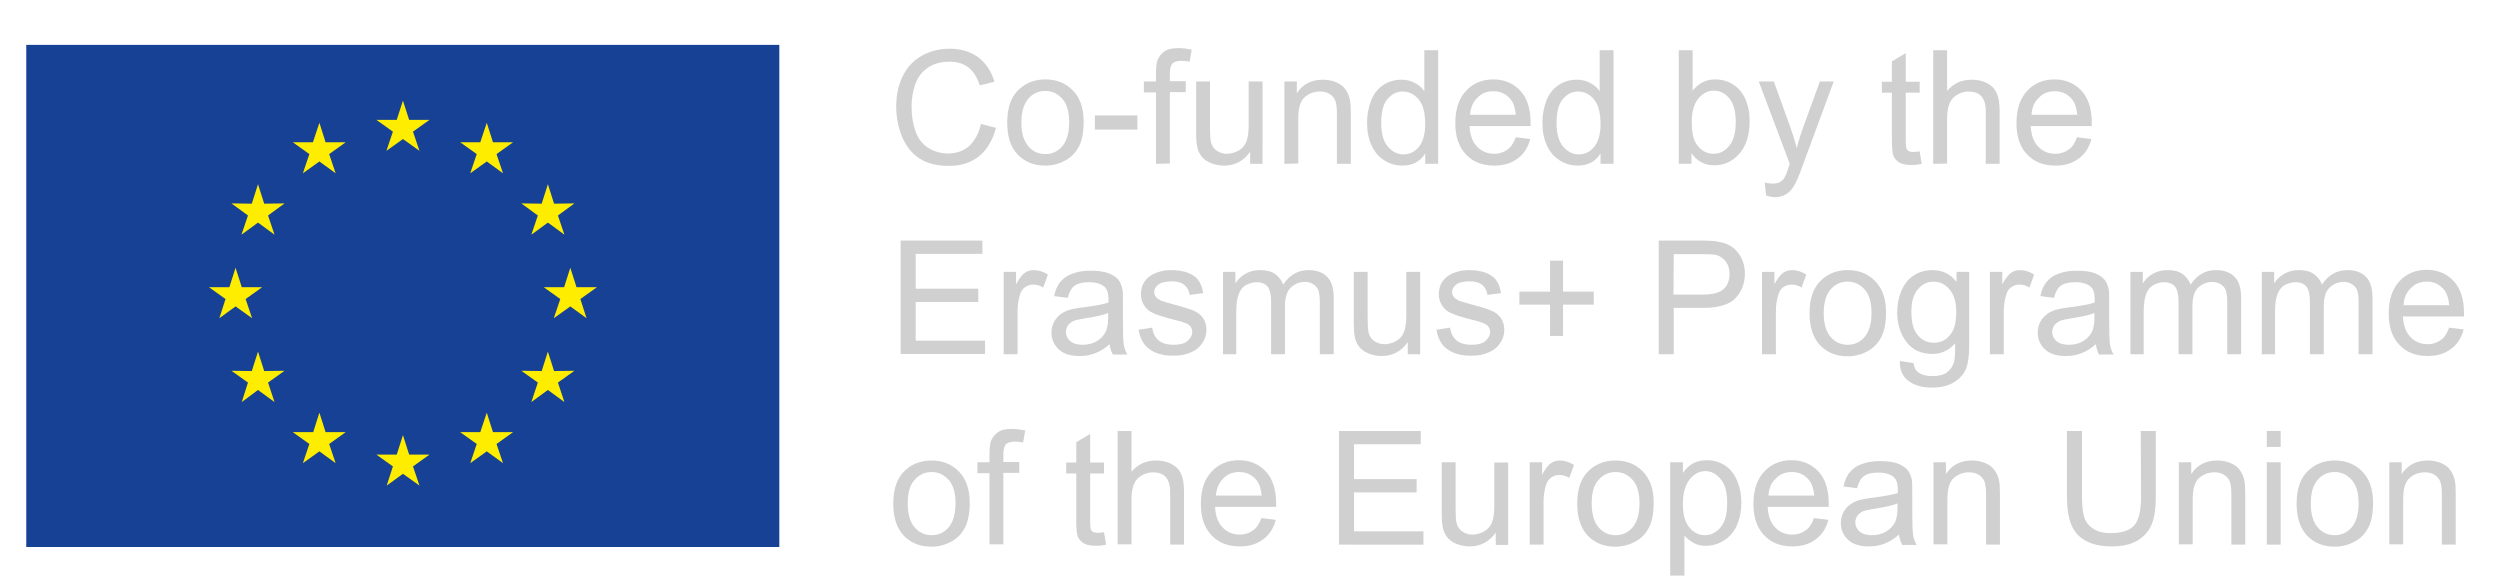 <?xml version="1.0" encoding="utf-8"?>
<!-- Generator: Adobe Illustrator 19.0.0, SVG Export Plug-In . SVG Version: 6.00 Build 0)  -->
<svg version="1.1" id="Layer_1" xmlns="http://www.w3.org/2000/svg" xmlns:xlink="http://www.w3.org/1999/xlink" x="0px" y="0px"
	 viewBox="281 43.5 846.9 198" style="enable-background:new 281 43.5 846.9 198;" xml:space="preserve">
<style type="text/css">
	.st0{fill:#164194;}
	.st1{fill:#FFED00;}
	.st2{opacity:0.8;}
	.st3{fill:#C4C4C4;}
</style>
<g>
	<g>
		<rect x="289.9" y="58.7" class="st0" width="255.1" height="170.1"/>
		<g>
			<polygon class="st1" points="417.5,77.6 419.6,84.1 426.5,84.1 420.9,88.1 423.1,94.6 417.5,90.6 411.9,94.6 414.1,88.1 
				408.5,84.1 415.4,84.1 			"/>
		</g>
		<g>
			<polygon class="st1" points="389.2,85.1 391.3,91.7 398.1,91.7 392.5,95.7 394.7,102.2 389.2,98.2 383.6,102.2 385.8,95.7 
				380.2,91.7 387,91.7 			"/>
		</g>
		<g>
			<polygon class="st1" points="368.4,105.9 370.5,112.5 377.4,112.4 371.8,116.5 374,123 368.4,118.9 362.8,123 365,116.5 
				359.4,112.4 366.3,112.5 			"/>
		</g>
		<g>
			<polygon class="st1" points="360.8,134.2 362.9,140.8 369.8,140.8 364.2,144.8 366.4,151.3 360.8,147.3 355.3,151.3 357.4,144.8 
				351.8,140.8 358.7,140.8 			"/>
		</g>
		<g>
			<polygon class="st1" points="368.4,162.6 370.5,169.2 377.4,169.1 371.8,173.1 374,179.7 368.4,175.6 362.9,179.7 365,173.1 
				359.4,169.1 366.3,169.2 			"/>
		</g>
		<g>
			<polygon class="st1" points="389.2,183.3 391.3,189.9 398.1,189.9 392.5,193.9 394.7,200.4 389.2,196.4 383.6,200.4 385.8,193.9 
				380.2,189.9 387.1,189.9 			"/>
		</g>
		<g>
			<polygon class="st1" points="417.5,190.9 419.6,197.5 426.5,197.5 420.9,201.5 423.1,208 417.5,204 412,208 414.1,201.5 
				408.5,197.5 415.4,197.5 			"/>
		</g>
		<g>
			<polygon class="st1" points="445.9,183.3 448,189.9 454.8,189.9 449.2,193.9 451.4,200.4 445.9,196.4 440.3,200.4 442.5,193.9 
				436.9,189.9 443.7,189.9 			"/>
		</g>
		<g>
			<polygon class="st1" points="466.6,162.6 468.7,169.2 475.6,169.1 470,173.1 472.2,179.7 466.6,175.6 461,179.7 463.2,173.1 
				457.6,169.1 464.5,169.2 			"/>
		</g>
		<g>
			<polygon class="st1" points="474.2,134.2 476.3,140.8 483.2,140.8 477.6,144.8 479.7,151.3 474.2,147.3 468.6,151.3 470.8,144.8 
				465.2,140.8 472.1,140.8 			"/>
		</g>
		<g>
			<polygon class="st1" points="466.6,105.9 468.7,112.5 475.6,112.4 470,116.5 472.2,123 466.6,118.9 461,123 463.2,116.5 
				457.6,112.4 464.5,112.5 			"/>
		</g>
		<g>
			<polygon class="st1" points="445.9,85.1 448,91.7 454.8,91.7 449.2,95.7 451.4,102.2 445.9,98.2 440.3,102.2 442.5,95.7 
				436.9,91.7 443.7,91.7 			"/>
		</g>
	</g>
</g>
<g class="st2">
	<path class="st3" d="M613.3,85.5l5.1,1.3c-1.1,4.2-3,7.4-5.7,9.6c-2.8,2.2-6.1,3.3-10.1,3.3c-4.1,0-7.5-0.8-10.1-2.5
		c-2.6-1.7-4.5-4.1-5.9-7.3c-1.3-3.2-2-6.6-2-10.3c0-4,0.8-7.5,2.3-10.5s3.7-5.2,6.5-6.8c2.8-1.5,5.9-2.3,9.3-2.3c3.8,0,7,1,9.7,2.9
		c2.6,2,4.4,4.7,5.5,8.3l-5,1.2c-0.9-2.8-2.2-4.8-3.9-6.1c-1.7-1.3-3.8-1.9-6.4-1.9c-2.9,0-5.4,0.7-7.4,2.1s-3.4,3.3-4.2,5.7
		c-0.8,2.4-1.2,4.9-1.2,7.4c0,3.3,0.5,6.1,1.4,8.6c0.9,2.4,2.4,4.3,4.4,5.5c2,1.2,4.2,1.8,6.5,1.8c2.8,0,5.2-0.8,7.2-2.5
		C611.2,91.2,612.6,88.7,613.3,85.5z"/>
	<path class="st3" d="M622.2,85c0-5.2,1.4-9,4.3-11.5c2.4-2.1,5.3-3.1,8.7-3.1c3.8,0,6.9,1.3,9.3,3.8s3.6,6,3.6,10.4
		c0,3.6-0.5,6.4-1.6,8.5s-2.6,3.7-4.7,4.8c-2,1.1-4.3,1.7-6.7,1.7c-3.9,0-7-1.3-9.4-3.8C623.4,93.4,622.2,89.8,622.2,85z M627,85
		c0,3.6,0.8,6.2,2.3,8c1.5,1.8,3.5,2.7,5.8,2.7s4.3-0.9,5.8-2.7c1.5-1.8,2.3-4.5,2.3-8.2c0-3.4-0.8-6.1-2.3-7.8
		c-1.6-1.8-3.5-2.7-5.8-2.7s-4.3,0.9-5.8,2.7S627,81.5,627,85z"/>
	<path class="st3" d="M651.9,87.4v-4.8h14.4v4.8H651.9z"/>
	<path class="st3" d="M672.6,99V74.8h-4.1v-3.7h4.1v-3c0-1.9,0.2-3.3,0.5-4.2c0.5-1.2,1.2-2.2,2.4-3c1.1-0.8,2.7-1.1,4.8-1.1
		c1.3,0,2.8,0.2,4.4,0.5l-0.7,4.1c-1-0.2-1.9-0.3-2.8-0.3c-1.4,0-2.4,0.3-3,0.9c-0.6,0.6-0.9,1.8-0.9,3.4V71h5.4v3.7h-5.4v24.2
		L672.6,99L672.6,99z"/>
	<path class="st3" d="M704.5,99v-4.1c-2.2,3.1-5.1,4.7-8.8,4.7c-1.6,0-3.2-0.3-4.6-0.9c-1.4-0.6-2.5-1.4-3.2-2.4
		c-0.7-1-1.2-2.1-1.4-3.5c-0.2-0.9-0.3-2.4-0.3-4.4V71.1h4.7v15.5c0,2.5,0.1,4.1,0.3,5c0.3,1.2,0.9,2.2,1.9,2.9
		c1,0.7,2.1,1.1,3.5,1.1c1.4,0,2.7-0.4,4-1.1c1.2-0.7,2.1-1.7,2.6-3c0.5-1.3,0.8-3.1,0.8-5.4v-15h4.7V99H704.5z"/>
	<path class="st3" d="M716.1,99V71.1h4.2v4c2-3.1,5-4.6,8.8-4.6c1.7,0,3.2,0.3,4.6,0.9s2.4,1.4,3.1,2.4c0.7,1,1.2,2.1,1.5,3.5
		c0.2,0.9,0.3,2.4,0.3,4.6V99h-4.7V82c0-1.9-0.2-3.4-0.5-4.3c-0.4-1-1-1.7-1.9-2.3s-2-0.9-3.3-0.9c-2,0-3.7,0.6-5.2,1.9
		c-1.5,1.3-2.2,3.7-2.2,7.3v15.2L716.1,99L716.1,99z"/>
	<path class="st3" d="M763.8,99v-3.5c-1.8,2.8-4.3,4.1-7.8,4.1c-2.2,0-4.2-0.6-6.1-1.8c-1.9-1.2-3.3-2.9-4.3-5.1
		c-1-2.2-1.5-4.7-1.5-7.6c0-2.8,0.5-5.3,1.4-7.6c0.9-2.3,2.3-4,4.1-5.2c1.8-1.2,3.9-1.8,6.2-1.8c1.7,0,3.2,0.4,4.5,1.1
		c1.3,0.7,2.4,1.6,3.2,2.8V60.5h4.7V99H763.8z M748.9,85.1c0,3.6,0.7,6.2,2.2,8c1.5,1.8,3.3,2.7,5.3,2.7c2.1,0,3.8-0.8,5.2-2.5
		c1.4-1.7,2.2-4.3,2.2-7.7c0-3.8-0.7-6.6-2.2-8.4c-1.5-1.8-3.3-2.7-5.4-2.7s-3.8,0.9-5.2,2.6C749.6,78.7,748.9,81.4,748.9,85.1z"/>
	<path class="st3" d="M794.5,90l4.9,0.6c-0.8,2.9-2.2,5.1-4.3,6.6c-2.1,1.6-4.7,2.4-7.9,2.4c-4.1,0-7.3-1.3-9.6-3.8
		c-2.4-2.5-3.6-6-3.6-10.6c0-4.7,1.2-8.3,3.6-10.9c2.4-2.6,5.5-3.9,9.3-3.9c3.7,0,6.7,1.3,9.1,3.8c2.3,2.5,3.5,6.1,3.5,10.7
		c0,0.3,0,0.7,0,1.3h-20.7c0.2,3.1,1,5.4,2.6,7c1.5,1.6,3.5,2.4,5.8,2.4c1.7,0,3.2-0.5,4.4-1.4C792.8,93.5,793.7,92,794.5,90z
		 M779,82.4h15.5c-0.2-2.3-0.8-4.1-1.8-5.3c-1.5-1.8-3.4-2.7-5.8-2.7c-2.2,0-4,0.7-5.4,2.2C780,78,779.2,79.9,779,82.4z"/>
	<path class="st3" d="M823.2,99v-3.5c-1.8,2.8-4.3,4.1-7.8,4.1c-2.2,0-4.2-0.6-6.1-1.8c-1.9-1.2-3.3-2.9-4.3-5.1
		c-1-2.2-1.5-4.7-1.5-7.6c0-2.8,0.5-5.3,1.4-7.6c0.9-2.3,2.3-4,4.1-5.2c1.8-1.2,3.9-1.8,6.2-1.8c1.7,0,3.2,0.4,4.5,1.1
		c1.3,0.7,2.4,1.6,3.2,2.8V60.5h4.7V99H823.2z M808.3,85.1c0,3.6,0.7,6.2,2.2,8c1.5,1.8,3.3,2.7,5.3,2.7c2.1,0,3.8-0.8,5.2-2.5
		c1.4-1.7,2.2-4.3,2.2-7.7c0-3.8-0.7-6.6-2.2-8.4c-1.5-1.8-3.3-2.7-5.4-2.7c-2.1,0-3.8,0.9-5.2,2.6C809,78.7,808.3,81.4,808.3,85.1z
		"/>
	<path class="st3" d="M854.1,99h-4.4V60.5h4.7v13.7c2-2.5,4.5-3.8,7.6-3.8c1.7,0,3.3,0.3,4.8,1c1.5,0.7,2.8,1.7,3.8,2.9
		c1,1.3,1.8,2.8,2.3,4.5c0.6,1.8,0.8,3.7,0.8,5.7c0,4.8-1.2,8.5-3.5,11.1s-5.2,3.9-8.5,3.9s-5.8-1.4-7.7-4.1V99H854.1z M854.1,84.8
		c0,3.3,0.5,5.8,1.4,7.2c1.5,2.4,3.5,3.6,6,3.6c2.1,0,3.8-0.9,5.3-2.7c1.5-1.8,2.2-4.5,2.2-8c0-3.6-0.7-6.3-2.2-8.1
		c-1.4-1.7-3.2-2.6-5.2-2.6c-2.1,0-3.8,0.9-5.3,2.7C854.8,78.9,854.1,81.4,854.1,84.8z"/>
	<path class="st3" d="M879.3,109.7l-0.5-4.4c1,0.3,1.9,0.4,2.7,0.4c1,0,1.9-0.2,2.5-0.5c0.6-0.4,1.1-0.8,1.5-1.5
		c0.3-0.5,0.8-1.6,1.4-3.5c0.1-0.3,0.2-0.6,0.4-1.2l-10.5-27.9h5.1l5.8,16.1c0.7,2,1.4,4.2,2,6.5c0.5-2.2,1.2-4.3,1.9-6.4l5.9-16.2
		h4.7l-10.5,28.4c-1.1,3.1-2,5.2-2.6,6.3c-0.8,1.6-1.8,2.7-2.9,3.4c-1.1,0.7-2.4,1.1-3.9,1.1C881.4,110.3,880.4,110.1,879.3,109.7z"
		/>
	<path class="st3" d="M931.3,94.8L932,99c-1.3,0.3-2.5,0.4-3.5,0.4c-1.7,0-3-0.3-4-0.8c-0.9-0.5-1.6-1.3-2-2.1
		c-0.4-0.9-0.6-2.7-0.6-5.6v-16h-3.4v-3.7h3.4v-6.9l4.7-2.8v9.7h4.7v3.7h-4.7v16.3c0,1.3,0.1,2.2,0.2,2.6c0.2,0.4,0.4,0.7,0.8,0.9
		c0.4,0.2,0.9,0.3,1.6,0.3C929.8,94.9,930.5,94.9,931.3,94.8z"/>
	<path class="st3" d="M935.9,99V60.5h4.7v13.8c2.2-2.6,5-3.8,8.3-3.8c2.1,0,3.8,0.4,5.3,1.2c1.5,0.8,2.6,1.9,3.2,3.4
		c0.7,1.4,1,3.5,1,6.2V99h-4.7V81.3c0-2.4-0.5-4.1-1.5-5.2c-1-1.1-2.5-1.6-4.3-1.6c-1.4,0-2.7,0.4-3.9,1.1c-1.2,0.7-2.1,1.7-2.6,3
		c-0.5,1.2-0.8,3-0.8,5.1v15.2L935.9,99L935.9,99z"/>
	<path class="st3" d="M984.6,90l4.9,0.6c-0.8,2.9-2.2,5.1-4.3,6.6c-2.1,1.6-4.7,2.4-7.9,2.4c-4.1,0-7.3-1.3-9.6-3.8
		c-2.4-2.5-3.6-6-3.6-10.6c0-4.7,1.2-8.3,3.6-10.9c2.4-2.6,5.5-3.9,9.3-3.9c3.7,0,6.7,1.3,9.1,3.8c2.3,2.5,3.5,6.1,3.5,10.7
		c0,0.3,0,0.7,0,1.3h-20.7c0.2,3.1,1,5.4,2.6,7c1.5,1.6,3.5,2.4,5.8,2.4c1.7,0,3.2-0.5,4.4-1.4C982.9,93.5,983.9,92,984.6,90z
		 M969.2,82.4h15.5c-0.2-2.3-0.8-4.1-1.8-5.3c-1.5-1.8-3.4-2.7-5.8-2.7c-2.2,0-4,0.7-5.4,2.2C970.2,78,969.3,79.9,969.2,82.4z"/>
	<path class="st3" d="M586.1,163.5V125h27.7v4.5h-22.6v11.8h21.2v4.5h-21.2v13.1h23.5v4.5h-28.6V163.5z"/>
	<path class="st3" d="M621,163.5v-27.9h4.2v4.2c1.1-2,2.1-3.3,3-3.9c0.9-0.6,1.9-0.9,3-0.9c1.6,0,3.2,0.5,4.8,1.5l-1.6,4.4
		c-1.1-0.7-2.3-1-3.4-1c-1,0-1.9,0.3-2.8,0.9c-0.8,0.6-1.4,1.5-1.7,2.6c-0.5,1.7-0.8,3.5-0.8,5.5v14.6H621z"/>
	<path class="st3" d="M656.9,160.1c-1.7,1.5-3.4,2.5-5,3.1c-1.6,0.6-3.3,0.9-5.2,0.9c-3,0-5.4-0.7-7-2.2c-1.6-1.5-2.5-3.4-2.5-5.7
		c0-1.4,0.3-2.6,0.9-3.7c0.6-1.1,1.4-2,2.4-2.7s2.1-1.2,3.4-1.5c0.9-0.2,2.3-0.5,4.2-0.7c3.8-0.5,6.6-1,8.4-1.6c0-0.6,0-1.1,0-1.2
		c0-1.9-0.4-3.3-1.3-4.1c-1.2-1.1-3-1.6-5.3-1.6c-2.2,0-3.8,0.4-4.9,1.2s-1.8,2.2-2.3,4.1l-4.6-0.6c0.4-2,1.1-3.6,2.1-4.8
		s2.3-2.2,4.1-2.8c1.8-0.7,3.9-1,6.3-1c2.4,0,4.3,0.3,5.8,0.8c1.5,0.6,2.6,1.3,3.3,2.1c0.7,0.8,1.2,1.9,1.5,3.2
		c0.2,0.8,0.2,2.3,0.2,4.4v6.3c0,4.4,0.1,7.2,0.3,8.3c0.2,1.2,0.6,2.3,1.2,3.3H658C657.4,162.5,657,161.4,656.9,160.1z M656.5,149.5
		c-1.7,0.7-4.3,1.3-7.7,1.8c-1.9,0.3-3.3,0.6-4.1,0.9c-0.8,0.4-1.4,0.9-1.9,1.5c-0.4,0.7-0.7,1.4-0.7,2.2c0,1.3,0.5,2.3,1.4,3.1
		c0.9,0.8,2.3,1.3,4.2,1.3c1.8,0,3.4-0.4,4.8-1.2c1.4-0.8,2.4-1.9,3.1-3.3c0.5-1.1,0.8-2.6,0.8-4.7v-1.6H656.5z"/>
	<path class="st3" d="M666.7,155.2l4.6-0.7c0.3,1.9,1,3.3,2.2,4.3c1.2,1,2.9,1.5,5,1.5c2.2,0,3.8-0.4,4.8-1.3c1-0.9,1.6-1.9,1.6-3.1
		c0-1.1-0.5-1.9-1.4-2.5c-0.6-0.4-2.2-1-4.8-1.6c-3.4-0.9-5.8-1.6-7.2-2.3c-1.3-0.6-2.3-1.5-3-2.7c-0.7-1.1-1-2.4-1-3.7
		c0-1.2,0.3-2.4,0.8-3.5c0.6-1.1,1.3-1.9,2.3-2.6c0.7-0.5,1.7-1,3-1.4c1.3-0.4,2.6-0.6,4.1-0.6c2.2,0,4.1,0.3,5.7,0.9
		c1.6,0.6,2.9,1.5,3.6,2.6c0.8,1.1,1.3,2.5,1.6,4.3l-4.6,0.6c-0.2-1.4-0.8-2.6-1.8-3.4s-2.4-1.2-4.2-1.2c-2.2,0-3.7,0.4-4.6,1.1
		s-1.4,1.6-1.4,2.5c0,0.6,0.2,1.2,0.6,1.7s1,0.9,1.8,1.3c0.5,0.2,1.9,0.6,4.1,1.2c3.3,0.9,5.6,1.6,7,2.2c1.3,0.6,2.3,1.4,3.1,2.5
		c0.7,1.1,1.1,2.4,1.1,4c0,1.6-0.5,3.1-1.4,4.4c-0.9,1.4-2.2,2.5-4,3.2c-1.7,0.8-3.7,1.1-5.8,1.1c-3.6,0-6.3-0.8-8.2-2.3
		C668.4,160.4,667.2,158.1,666.7,155.2z"/>
	<path class="st3" d="M695.3,163.5v-27.9h4.2v3.9c0.9-1.4,2-2.5,3.5-3.3c1.4-0.8,3.1-1.2,4.9-1.2c2.1,0,3.7,0.4,5,1.3
		c1.3,0.9,2.2,2.1,2.8,3.6c2.2-3.3,5-4.9,8.6-4.9c2.7,0,4.9,0.8,6.3,2.3c1.5,1.5,2.2,3.9,2.2,7.1v19.1h-4.7v-17.6
		c0-1.9-0.2-3.3-0.5-4.1c-0.3-0.8-0.9-1.5-1.7-2s-1.7-0.8-2.8-0.8c-1.9,0-3.6,0.7-4.9,2c-1.3,1.3-1.9,3.4-1.9,6.3v16.2h-4.7v-18.1
		c0-2.1-0.4-3.7-1.1-4.7c-0.8-1-2-1.6-3.8-1.6c-1.3,0-2.5,0.4-3.7,1c-1.1,0.7-1.9,1.7-2.4,3.1c-0.5,1.3-0.8,3.3-0.8,5.8v14.5H695.3z
		"/>
	<path class="st3" d="M757.9,163.5v-4.1c-2.2,3.1-5.1,4.7-8.8,4.7c-1.6,0-3.2-0.3-4.6-0.9c-1.4-0.6-2.5-1.4-3.2-2.4
		s-1.2-2.1-1.4-3.5c-0.2-0.9-0.3-2.4-0.3-4.4v-17.3h4.7v15.5c0,2.5,0.1,4.1,0.3,5c0.3,1.2,0.9,2.2,1.9,2.9c1,0.7,2.1,1.1,3.5,1.1
		s2.7-0.4,4-1.1c1.2-0.7,2.1-1.7,2.6-3s0.8-3.1,0.8-5.4v-15h4.7v27.9H757.9z"/>
	<path class="st3" d="M767.6,155.2l4.6-0.7c0.3,1.9,1,3.3,2.2,4.3s2.9,1.5,5,1.5c2.2,0,3.8-0.4,4.8-1.3c1-0.9,1.6-1.9,1.6-3.1
		c0-1.1-0.5-1.9-1.4-2.5c-0.6-0.4-2.2-1-4.8-1.6c-3.4-0.9-5.8-1.6-7.2-2.3c-1.3-0.6-2.3-1.5-3-2.7s-1-2.4-1-3.7
		c0-1.2,0.3-2.4,0.8-3.5c0.6-1.1,1.3-1.9,2.3-2.6c0.7-0.5,1.7-1,3-1.4c1.3-0.4,2.6-0.6,4.1-0.6c2.2,0,4.1,0.3,5.7,0.9
		c1.6,0.6,2.9,1.5,3.6,2.6c0.8,1.1,1.3,2.5,1.6,4.3l-4.6,0.6c-0.2-1.4-0.8-2.6-1.8-3.4s-2.4-1.2-4.2-1.2c-2.2,0-3.7,0.4-4.6,1.1
		c-0.9,0.7-1.4,1.6-1.4,2.5c0,0.6,0.2,1.2,0.6,1.7c0.4,0.5,1,0.9,1.8,1.3c0.5,0.2,1.9,0.6,4.1,1.2c3.3,0.9,5.6,1.6,7,2.2
		c1.3,0.6,2.3,1.4,3.1,2.5c0.7,1.1,1.1,2.4,1.1,4c0,1.6-0.5,3.1-1.4,4.4c-0.9,1.4-2.2,2.5-4,3.2c-1.7,0.8-3.7,1.1-5.8,1.1
		c-3.6,0-6.3-0.8-8.2-2.3C769.3,160.4,768.1,158.1,767.6,155.2z"/>
	<path class="st3" d="M806.1,157.3v-10.6h-10.4v-4.4h10.4v-10.5h4.4v10.5h10.4v4.4h-10.4v10.6H806.1z"/>
	<path class="st3" d="M842.9,163.5V125h14.4c2.5,0,4.5,0.1,5.8,0.4c1.9,0.3,3.5,0.9,4.7,1.8c1.3,0.9,2.3,2.1,3.1,3.7
		c0.8,1.6,1.2,3.3,1.2,5.2c0,3.3-1,6-3.1,8.3s-5.8,3.4-11.2,3.4H848v15.7H842.9z M847.9,143.3h9.9c3.3,0,5.6-0.6,7-1.8
		s2.1-2.9,2.1-5.2c0-1.6-0.4-3-1.2-4.1c-0.8-1.1-1.9-1.9-3.2-2.3c-0.9-0.2-2.4-0.3-4.7-0.3H848L847.9,143.3L847.9,143.3z"/>
	<path class="st3" d="M877.9,163.5v-27.9h4.2v4.2c1.1-2,2.1-3.3,3-3.9c0.9-0.6,1.9-0.9,3-0.9c1.6,0,3.2,0.5,4.8,1.5l-1.6,4.4
		c-1.1-0.7-2.3-1-3.4-1c-1,0-1.9,0.3-2.8,0.9c-0.9,0.6-1.4,1.5-1.7,2.6c-0.5,1.7-0.8,3.5-0.8,5.5v14.6H877.9z"/>
	<path class="st3" d="M894,149.6c0-5.2,1.4-9,4.3-11.5c2.4-2.1,5.3-3.1,8.7-3.1c3.8,0,6.9,1.3,9.3,3.8c2.4,2.5,3.6,6,3.6,10.4
		c0,3.6-0.5,6.4-1.6,8.5c-1.1,2.1-2.6,3.7-4.7,4.8c-2,1.1-4.3,1.7-6.7,1.7c-3.9,0-7-1.3-9.4-3.8C895.2,157.9,894,154.3,894,149.6z
		 M898.8,149.6c0,3.6,0.8,6.2,2.3,8s3.5,2.7,5.8,2.7s4.3-0.9,5.8-2.7s2.3-4.5,2.3-8.2c0-3.4-0.8-6.1-2.3-7.8
		c-1.6-1.8-3.5-2.7-5.8-2.7s-4.3,0.9-5.8,2.7C899.6,143.3,898.8,146,898.8,149.6z"/>
	<path class="st3" d="M924.6,165.8l4.6,0.7c0.2,1.4,0.7,2.5,1.6,3.1c1.2,0.9,2.8,1.3,4.8,1.3c2.2,0,3.9-0.4,5-1.3
		c1.2-0.9,2-2.1,2.4-3.7c0.2-1,0.4-3,0.3-6.1c-2.1,2.4-4.6,3.6-7.7,3.6c-3.8,0-6.8-1.4-8.8-4.1c-2.1-2.8-3.1-6.1-3.1-9.9
		c0-2.7,0.5-5.1,1.4-7.4c1-2.2,2.3-4,4.2-5.2c1.8-1.2,4-1.8,6.4-1.8c3.3,0,6,1.3,8.1,4v-3.4h4.3v24.1c0,4.3-0.4,7.4-1.3,9.2
		c-0.9,1.8-2.3,3.2-4.2,4.3c-1.9,1-4.2,1.6-7,1.6c-3.3,0-6-0.7-8-2.2C925.5,171.1,924.5,168.8,924.6,165.8z M928.5,149.1
		c0,3.7,0.7,6.3,2.2,8c1.4,1.7,3.3,2.5,5.4,2.5c2.2,0,4-0.8,5.4-2.5c1.5-1.7,2.2-4.3,2.2-7.9c0-3.4-0.8-6-2.3-7.7s-3.3-2.6-5.4-2.6
		c-2.1,0-3.9,0.9-5.3,2.6C929.2,143.2,928.5,145.7,928.5,149.1z"/>
	<path class="st3" d="M955.1,163.5v-27.9h4.2v4.2c1.1-2,2.1-3.3,3-3.9c0.9-0.6,1.9-0.9,3-0.9c1.6,0,3.2,0.5,4.8,1.5l-1.6,4.4
		c-1.1-0.7-2.3-1-3.4-1c-1,0-1.9,0.3-2.8,0.9c-0.8,0.6-1.4,1.5-1.7,2.6c-0.5,1.7-0.8,3.5-0.8,5.5v14.6H955.1z"/>
	<path class="st3" d="M991,160.1c-1.7,1.5-3.4,2.5-5,3.1c-1.6,0.6-3.3,0.9-5.2,0.9c-3,0-5.4-0.7-7-2.2s-2.5-3.4-2.5-5.7
		c0-1.4,0.3-2.6,0.9-3.7c0.6-1.1,1.4-2,2.4-2.7s2.1-1.2,3.4-1.5c0.9-0.2,2.3-0.5,4.2-0.7c3.8-0.5,6.6-1,8.4-1.6c0-0.6,0-1.1,0-1.2
		c0-1.9-0.4-3.3-1.3-4.1c-1.2-1.1-3-1.6-5.3-1.6c-2.2,0-3.8,0.4-4.9,1.2c-1.1,0.8-1.8,2.2-2.3,4.1l-4.6-0.6c0.4-2,1.1-3.6,2.1-4.8
		s2.3-2.2,4.1-2.8c1.8-0.7,3.9-1,6.3-1c2.4,0,4.3,0.3,5.8,0.8c1.5,0.6,2.6,1.3,3.3,2.1c0.7,0.8,1.2,1.9,1.5,3.2
		c0.2,0.8,0.2,2.3,0.2,4.4v6.3c0,4.4,0.1,7.2,0.3,8.3c0.2,1.2,0.6,2.3,1.2,3.3h-5C991.5,162.5,991.2,161.4,991,160.1z M990.6,149.5
		c-1.7,0.7-4.3,1.3-7.7,1.8c-1.9,0.3-3.3,0.6-4.1,0.9c-0.8,0.4-1.4,0.9-1.9,1.5c-0.4,0.7-0.7,1.4-0.7,2.2c0,1.3,0.5,2.3,1.4,3.1
		s2.3,1.3,4.2,1.3c1.8,0,3.4-0.4,4.8-1.2c1.4-0.8,2.4-1.9,3.1-3.3c0.5-1.1,0.8-2.6,0.8-4.7v-1.6H990.6z"/>
	<path class="st3" d="M1002.7,163.5v-27.9h4.2v3.9c0.9-1.4,2-2.5,3.5-3.3c1.4-0.8,3.1-1.2,4.9-1.2c2.1,0,3.7,0.4,5,1.3
		c1.3,0.9,2.2,2.1,2.8,3.6c2.2-3.3,5-4.9,8.6-4.9c2.7,0,4.9,0.8,6.3,2.3c1.5,1.5,2.2,3.9,2.2,7.1v19.1h-4.7v-17.6
		c0-1.9-0.2-3.3-0.5-4.1c-0.3-0.8-0.9-1.5-1.7-2c-0.8-0.5-1.7-0.8-2.8-0.8c-1.9,0-3.6,0.7-4.9,2c-1.3,1.3-1.9,3.4-1.9,6.3v16.2h-4.7
		v-18.1c0-2.1-0.4-3.7-1.1-4.7c-0.8-1-2-1.6-3.8-1.6c-1.3,0-2.5,0.4-3.7,1c-1.1,0.7-1.9,1.7-2.4,3.1c-0.5,1.3-0.8,3.3-0.8,5.8v14.5
		H1002.7z"/>
	<path class="st3" d="M1047.2,163.5v-27.9h4.2v3.9c0.9-1.4,2-2.5,3.5-3.3c1.4-0.8,3.1-1.2,4.9-1.2c2.1,0,3.7,0.4,5,1.3
		c1.3,0.9,2.2,2.1,2.8,3.6c2.2-3.3,5-4.9,8.6-4.9c2.7,0,4.9,0.8,6.3,2.3c1.5,1.5,2.2,3.9,2.2,7.1v19.1h-4.7v-17.6
		c0-1.9-0.2-3.3-0.5-4.1c-0.3-0.8-0.9-1.5-1.7-2c-0.8-0.5-1.7-0.8-2.8-0.8c-1.9,0-3.6,0.7-4.9,2c-1.3,1.3-1.9,3.4-1.9,6.3v16.2h-4.7
		v-18.1c0-2.1-0.4-3.7-1.1-4.7c-0.8-1-2-1.6-3.8-1.6c-1.3,0-2.5,0.4-3.7,1c-1.1,0.7-1.9,1.7-2.4,3.1c-0.5,1.3-0.8,3.3-0.8,5.8v14.5
		H1047.2z"/>
	<path class="st3" d="M1110.7,154.5l4.9,0.6c-0.8,2.9-2.2,5.1-4.3,6.6c-2.1,1.6-4.7,2.4-7.9,2.4c-4.1,0-7.3-1.3-9.6-3.8
		c-2.4-2.5-3.6-6-3.6-10.6c0-4.7,1.2-8.3,3.6-10.9c2.4-2.6,5.5-3.9,9.3-3.9c3.7,0,6.7,1.3,9.1,3.8c2.3,2.5,3.5,6.1,3.5,10.7
		c0,0.3,0,0.7,0,1.3H1095c0.2,3.1,1,5.4,2.6,7c1.5,1.6,3.5,2.4,5.8,2.4c1.7,0,3.2-0.5,4.4-1.4C1109,158,1109.9,156.5,1110.7,154.5z
		 M1095.2,146.9h15.5c-0.2-2.3-0.8-4.1-1.8-5.3c-1.5-1.8-3.4-2.7-5.8-2.7c-2.2,0-4,0.7-5.4,2.2
		C1096.2,142.5,1095.4,144.4,1095.2,146.9z"/>
	<path class="st3" d="M583.6,214.1c0-5.2,1.4-9,4.3-11.5c2.4-2.1,5.3-3.1,8.7-3.1c3.8,0,6.9,1.3,9.3,3.8c2.4,2.5,3.6,6,3.6,10.4
		c0,3.6-0.5,6.4-1.6,8.5c-1.1,2.1-2.6,3.7-4.7,4.8c-2,1.1-4.3,1.7-6.7,1.7c-3.9,0-7-1.3-9.4-3.8
		C584.8,222.4,583.6,218.8,583.6,214.1z M588.5,214.1c0,3.6,0.8,6.2,2.3,8s3.5,2.7,5.8,2.7s4.3-0.9,5.8-2.7s2.3-4.5,2.3-8.2
		c0-3.4-0.8-6.1-2.3-7.8c-1.6-1.8-3.5-2.7-5.8-2.7s-4.3,0.9-5.8,2.7C589.2,207.8,588.5,210.5,588.5,214.1z"/>
	<path class="st3" d="M616.2,228v-24.2h-4.1v-3.7h4.1v-3c0-1.9,0.2-3.3,0.5-4.2c0.5-1.2,1.2-2.2,2.4-3c1.1-0.8,2.7-1.1,4.8-1.1
		c1.3,0,2.8,0.2,4.4,0.5l-0.7,4.1c-1-0.2-1.9-0.3-2.8-0.3c-1.4,0-2.4,0.3-3,0.9c-0.6,0.6-0.9,1.8-0.9,3.4v2.6h5.4v3.7h-5.4v24.2
		h-4.7V228z"/>
	<path class="st3" d="M655,223.8l0.7,4.2c-1.3,0.3-2.5,0.4-3.5,0.4c-1.7,0-3-0.3-4-0.8c-0.9-0.5-1.6-1.3-2-2.1
		c-0.4-0.9-0.6-2.7-0.6-5.6v-16h-3.4v-3.7h3.4v-6.9l4.7-2.8v9.7h4.7v3.7h-4.7v16.3c0,1.3,0.1,2.2,0.2,2.6c0.2,0.4,0.4,0.7,0.8,0.9
		c0.4,0.2,0.9,0.3,1.6,0.3C653.5,224,654.2,223.9,655,223.8z"/>
	<path class="st3" d="M659.6,228v-38.5h4.7v13.8c2.2-2.6,5-3.8,8.3-3.8c2.1,0,3.8,0.4,5.3,1.2s2.6,1.9,3.2,3.4c0.7,1.4,1,3.5,1,6.2
		V228h-4.7v-17.7c0-2.4-0.5-4.1-1.5-5.2c-1-1.1-2.5-1.6-4.3-1.6c-1.4,0-2.7,0.4-3.9,1.1c-1.2,0.7-2.1,1.7-2.6,3
		c-0.5,1.2-0.8,3-0.8,5.1v15.2h-4.7V228z"/>
	<path class="st3" d="M708.3,219l4.9,0.6c-0.8,2.9-2.2,5.1-4.3,6.6c-2.1,1.6-4.7,2.4-7.9,2.4c-4.1,0-7.3-1.3-9.6-3.8
		c-2.4-2.5-3.6-6-3.6-10.6c0-4.7,1.2-8.3,3.6-10.9c2.4-2.6,5.5-3.9,9.3-3.9c3.7,0,6.7,1.3,9.1,3.8c2.3,2.5,3.5,6.1,3.5,10.7
		c0,0.3,0,0.7,0,1.3h-20.7c0.2,3.1,1,5.4,2.6,7c1.5,1.6,3.5,2.4,5.8,2.4c1.7,0,3.2-0.5,4.4-1.4C706.6,222.5,707.6,221,708.3,219z
		 M692.9,211.4h15.5c-0.2-2.3-0.8-4.1-1.8-5.3c-1.5-1.8-3.4-2.7-5.8-2.7c-2.2,0-4,0.7-5.4,2.2C693.9,207,693.1,209,692.9,211.4z"/>
	<path class="st3" d="M734.6,228v-38.5h27.7v4.5h-22.6v11.8h21.2v4.5h-21.2v13.2h23.5v4.5H734.6z"/>
	<path class="st3" d="M787.7,228v-4.1c-2.2,3.1-5.1,4.7-8.8,4.7c-1.6,0-3.2-0.3-4.6-0.9c-1.4-0.6-2.5-1.4-3.2-2.4
		c-0.7-1-1.2-2.1-1.4-3.5c-0.2-0.9-0.3-2.4-0.3-4.4v-17.3h4.7v15.5c0,2.5,0.1,4.1,0.3,5c0.3,1.2,0.9,2.2,1.9,2.9s2.1,1.1,3.5,1.1
		c1.4,0,2.7-0.4,4-1.1c1.2-0.7,2.1-1.7,2.6-3s0.8-3.1,0.8-5.4v-14.9h4.7v27.9h-4.2V228z"/>
	<path class="st3" d="M799.2,228v-27.9h4.2v4.2c1.1-2,2.1-3.3,3-3.9c0.9-0.6,1.9-0.9,3-0.9c1.6,0,3.2,0.5,4.8,1.5l-1.6,4.4
		c-1.1-0.7-2.3-1-3.4-1c-1,0-1.9,0.3-2.8,0.9c-0.8,0.6-1.4,1.5-1.7,2.6c-0.5,1.7-0.8,3.5-0.8,5.5V228L799.2,228L799.2,228z"/>
	<path class="st3" d="M815.3,214.1c0-5.2,1.4-9,4.3-11.5c2.4-2.1,5.3-3.1,8.7-3.1c3.8,0,6.9,1.3,9.3,3.8c2.4,2.5,3.6,6,3.6,10.4
		c0,3.6-0.5,6.4-1.6,8.5s-2.6,3.7-4.7,4.8c-2,1.1-4.3,1.7-6.7,1.7c-3.9,0-7-1.3-9.4-3.8C816.5,222.4,815.3,218.8,815.3,214.1z
		 M820.2,214.1c0,3.6,0.8,6.2,2.3,8s3.5,2.7,5.8,2.7s4.3-0.9,5.8-2.7s2.3-4.5,2.3-8.2c0-3.4-0.8-6.1-2.3-7.8
		c-1.6-1.8-3.5-2.7-5.8-2.7s-4.3,0.9-5.8,2.7C820.9,207.8,820.2,210.5,820.2,214.1z"/>
	<path class="st3" d="M846.8,238.7v-38.6h4.3v3.6c1-1.4,2.1-2.5,3.4-3.2c1.3-0.7,2.8-1.1,4.6-1.1c2.4,0,4.5,0.6,6.3,1.8
		s3.2,3,4.1,5.2c0.9,2.2,1.4,4.7,1.4,7.3c0,2.9-0.5,5.4-1.5,7.7s-2.5,4-4.4,5.2s-4,1.8-6.1,1.8c-1.6,0-3-0.3-4.2-1s-2.3-1.5-3.1-2.5
		v13.6h-4.8V238.7z M851.1,214.2c0,3.6,0.7,6.2,2.2,8c1.4,1.7,3.2,2.6,5.2,2.6c2.1,0,3.9-0.9,5.4-2.7s2.2-4.5,2.2-8.3
		c0-3.6-0.7-6.2-2.2-8s-3.2-2.7-5.2-2.7s-3.8,0.9-5.3,2.8C851.8,207.9,851.1,210.6,851.1,214.2z"/>
	<path class="st3" d="M895.5,219l4.9,0.6c-0.8,2.9-2.2,5.1-4.3,6.6c-2.1,1.6-4.7,2.4-7.9,2.4c-4.1,0-7.3-1.3-9.6-3.8
		c-2.4-2.5-3.6-6-3.6-10.6c0-4.7,1.2-8.3,3.6-10.9c2.4-2.6,5.5-3.9,9.3-3.9c3.7,0,6.7,1.3,9.1,3.8c2.3,2.5,3.5,6.1,3.5,10.7
		c0,0.3,0,0.7,0,1.3h-20.7c0.2,3.1,1,5.4,2.6,7c1.5,1.6,3.5,2.4,5.8,2.4c1.7,0,3.2-0.5,4.4-1.4C893.8,222.5,894.8,221,895.5,219z
		 M880.1,211.4h15.5c-0.2-2.3-0.8-4.1-1.8-5.3c-1.5-1.8-3.4-2.7-5.8-2.7c-2.2,0-4,0.7-5.4,2.2C881,207,880.2,209,880.1,211.4z"/>
	<path class="st3" d="M924.3,224.6c-1.7,1.5-3.4,2.5-5,3.1s-3.3,0.9-5.2,0.9c-3,0-5.4-0.7-7-2.2s-2.5-3.4-2.5-5.7
		c0-1.4,0.3-2.6,0.9-3.7c0.6-1.1,1.4-2,2.4-2.7s2.1-1.2,3.4-1.5c0.9-0.2,2.3-0.5,4.2-0.7c3.8-0.5,6.6-1,8.4-1.6c0-0.6,0-1.1,0-1.2
		c0-1.9-0.4-3.3-1.3-4.1c-1.2-1.1-3-1.6-5.3-1.6c-2.2,0-3.8,0.4-4.9,1.2c-1.1,0.8-1.8,2.2-2.3,4.1l-4.6-0.6c0.4-2,1.1-3.6,2.1-4.8
		s2.3-2.2,4.1-2.8c1.8-0.7,3.9-1,6.3-1c2.4,0,4.3,0.3,5.8,0.8c1.5,0.6,2.6,1.3,3.3,2.1s1.2,1.9,1.5,3.2c0.2,0.8,0.2,2.3,0.2,4.4v6.3
		c0,4.4,0.1,7.2,0.3,8.3c0.2,1.2,0.6,2.3,1.2,3.3h-4.9C924.8,227,924.5,225.9,924.3,224.6z M923.9,214c-1.7,0.7-4.3,1.3-7.7,1.8
		c-1.9,0.3-3.3,0.6-4.1,0.9c-0.8,0.4-1.4,0.9-1.9,1.5c-0.4,0.7-0.7,1.4-0.7,2.2c0,1.3,0.5,2.3,1.4,3.1s2.3,1.3,4.2,1.3
		c1.8,0,3.4-0.4,4.8-1.2c1.4-0.8,2.4-1.9,3.1-3.3c0.5-1.1,0.8-2.6,0.8-4.7V214H923.9z"/>
	<path class="st3" d="M936,228v-27.9h4.2v4c2-3.1,5-4.6,8.8-4.6c1.7,0,3.2,0.3,4.6,0.9c1.4,0.6,2.4,1.4,3.1,2.4
		c0.7,1,1.2,2.1,1.5,3.5c0.2,0.9,0.3,2.4,0.3,4.6V228h-4.7v-17c0-1.9-0.2-3.4-0.5-4.3c-0.4-1-1-1.7-1.9-2.3s-2-0.9-3.3-0.9
		c-2,0-3.7,0.6-5.2,1.9c-1.5,1.3-2.2,3.7-2.2,7.3v15.2H936V228z"/>
	<path class="st3" d="M1006.2,189.5h5.1v22.2c0,3.9-0.4,6.9-1.3,9.2c-0.9,2.3-2.4,4.1-4.7,5.6c-2.3,1.4-5.2,2.1-8.9,2.1
		c-3.6,0-6.5-0.6-8.8-1.9c-2.3-1.2-3.9-3-4.9-5.4s-1.5-5.6-1.5-9.6v-22.2h5.1v22.2c0,3.3,0.3,5.8,0.9,7.4c0.6,1.6,1.7,2.8,3.2,3.7
		s3.3,1.3,5.5,1.3c3.7,0,6.4-0.8,8-2.5s2.4-5,2.4-9.8L1006.2,189.5L1006.2,189.5z"/>
	<path class="st3" d="M1019.1,228v-27.9h4.2v4c2-3.1,5-4.6,8.8-4.6c1.7,0,3.2,0.3,4.6,0.9c1.4,0.6,2.4,1.4,3.1,2.4
		c0.7,1,1.2,2.1,1.5,3.5c0.2,0.9,0.3,2.4,0.3,4.6V228h-4.7v-17c0-1.9-0.2-3.4-0.5-4.3c-0.4-1-1-1.7-1.9-2.3s-2-0.9-3.3-0.9
		c-2,0-3.7,0.6-5.2,1.9c-1.5,1.3-2.2,3.7-2.2,7.3v15.2h-4.7V228z"/>
	<path class="st3" d="M1048.9,195v-5.5h4.7v5.4h-4.7V195z M1048.9,228v-27.9h4.7V228H1048.9z"/>
	<path class="st3" d="M1059,214.1c0-5.2,1.4-9,4.3-11.5c2.4-2.1,5.3-3.1,8.7-3.1c3.8,0,6.9,1.3,9.3,3.8c2.4,2.5,3.6,6,3.6,10.4
		c0,3.6-0.5,6.4-1.6,8.5c-1.1,2.1-2.6,3.7-4.7,4.8c-2,1.1-4.3,1.7-6.7,1.7c-3.9,0-7-1.3-9.4-3.8C1060.2,222.4,1059,218.8,1059,214.1
		z M1063.8,214.1c0,3.6,0.8,6.2,2.3,8s3.5,2.7,5.8,2.7c2.3,0,4.3-0.9,5.8-2.7s2.3-4.5,2.3-8.2c0-3.4-0.8-6.1-2.3-7.8
		c-1.6-1.8-3.5-2.7-5.8-2.7c-2.3,0-4.3,0.9-5.8,2.7C1064.6,207.8,1063.8,210.5,1063.8,214.1z"/>
	<path class="st3" d="M1090.4,228v-27.9h4.2v4c2-3.1,5-4.6,8.8-4.6c1.7,0,3.2,0.3,4.6,0.9c1.4,0.6,2.4,1.4,3.1,2.4
		c0.7,1,1.2,2.1,1.5,3.5c0.2,0.9,0.3,2.4,0.3,4.6V228h-4.7v-17c0-1.9-0.2-3.4-0.5-4.3c-0.4-1-1-1.7-1.9-2.3s-2-0.9-3.3-0.9
		c-2,0-3.7,0.6-5.2,1.9c-1.5,1.3-2.2,3.7-2.2,7.3v15.2h-4.7V228z"/>
</g>
</svg>
